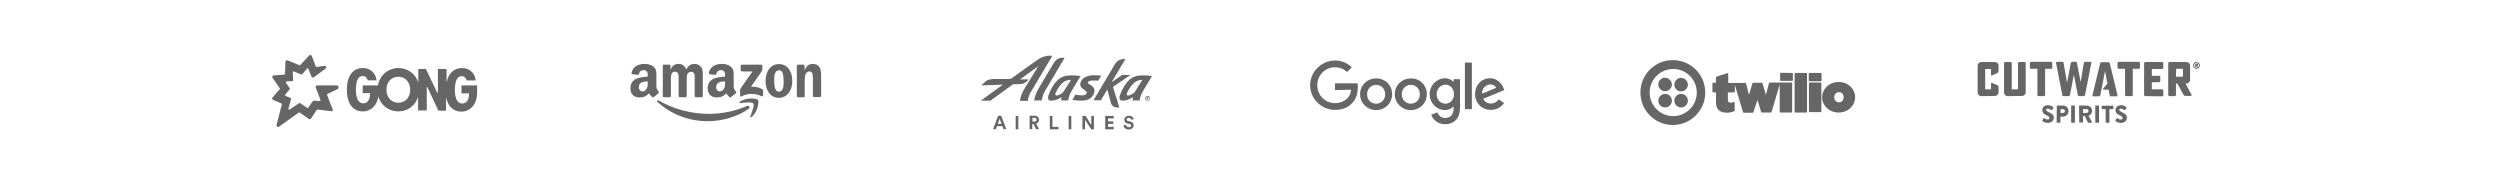 <?xml version="1.0" encoding="utf-8"?>
<!-- Generator: Adobe Illustrator 25.2.0, SVG Export Plug-In . SVG Version: 6.00 Build 0)  -->
<svg version="1.1" id="Layer_1" xmlns="http://www.w3.org/2000/svg" xmlns:xlink="http://www.w3.org/1999/xlink" x="0px" y="0px"
	 viewBox="0 0 1326.2 98.2" style="enable-background:new 0 0 1326.2 98.2;" xml:space="preserve">
<style type="text/css">
	.st0{opacity:0.6;}
	.st1{fill-rule:evenodd;clip-rule:evenodd;}
</style>
<g>
	<g class="st0">
		<g>
			<g>
				<g>
					<g id="Alaska_4_">
						<path d="M564.8,30.6L554.5,48c-1.1,1.8-1.6,3.6-1.9,5.3h-4c0.3-2.2,1.1-4.3,2.9-7.3l7.2-12.1c1.5-2.5,2.9-3.3,5.5-3.3
							L564.8,30.6L564.8,30.6z"/>
						<path d="M564,48.9c-0.7,0.7-2.2,1.7-3.5,1.8c-0.8-0.1-0.9-0.8-0.3-1.9c2.2-4.2,4.5-6.4,7.4-6.4h0.5L564,48.9z M567.8,40
							c-5.3,0-8.5,3-11.3,9.7c-0.7,1.7-1.1,3.8,1.3,3.7c1.4,0,3.7-0.7,5.3-1.9c-0.1,0.5-0.2,1.3-0.1,1.8h3.7
							c0.1-1.5,0.7-3.3,1.9-5.3l4.6-7.6C571.4,40,569.6,40,567.8,40z"/>
						<path d="M601.9,48.9c-0.7,0.7-2.2,1.7-3.5,1.8c-0.8-0.1-0.9-0.8-0.3-1.9c2.2-4.2,4.5-6.4,7.4-6.4h0.5L601.9,48.9z M605.7,40
							c-5.3,0-8.5,3-11.3,9.7c-0.7,1.7-1.1,3.8,1.3,3.7c1.4,0,3.7-0.7,5.3-1.9c-0.1,0.5-0.2,1.3-0.1,1.8h3.7
							c0.1-1.5,0.7-3.3,1.9-5.3l4.6-7.6C609.3,40,607.5,40,605.7,40z"/>
						<path d="M593.8,57h-1.2c-1.6,0-3-1-3.3-2.5l-1.9-7l-3.4,5.7h-3.9l11-18.6c1.4-2.5,2.9-3.3,5.5-3.3h0.4l-7.3,12.3l5.5-3.8h4.4
							l-9.2,6.3l0,0L593.8,57z"/>
						<path d="M557.6,29.5c-3.7,0-5.6,1-9.2,3.6l-12.3,8.8h-7.9c-2.2,0-4.1,0.1-5.6,1.5l-2,1.9c0,0,5.9-0.2,11.4-0.4l-11.7,8.5h5.1
							l12-8.7c2.4-0.1,3.9-0.1,3.9-0.1c2.8-0.1,4.4-2.5,4.4-2.5h-4.6l9.7-7l-7.2,11.7c-1.6,2.7-2.3,4.6-2.5,6.7h4.2
							c0.1-1.7,0.7-3.6,1.9-5.3l9.7-16.3c0.7-1.1,1.3-2.1,1.3-2.1h-0.6L557.6,29.5L557.6,29.5z"/>
						<path d="M577.1,43.7c-0.1,0.4,0.1,0.6,0.8,1l1.1,0.7c1.2,0.8,1.7,2,1.6,3c-0.4,2.7-2.5,5-6.7,5c-1.9,0-2.7-0.1-5-0.4l1.6-2.8
							c1.6,0.3,2.5,0.4,3.6,0.4c1.6,0,2.2-0.7,2.4-1.3c0.1-0.4-0.1-0.7-0.9-1.3l-0.9-0.7c-1.4-1-1.9-1.9-1.6-3.1
							c0.4-2.5,3.2-4.3,7.1-4.3c1.2,0,2.6,0.1,4,0.2l-1.6,2.7c-1-0.1-2.5-0.1-3.6-0.1C577.9,42.8,577.3,43.2,577.1,43.7z"/>
					</g>
					<path d="M608.8,50.9c0.7,0,1.3,0.6,1.3,1.3s-0.6,1.3-1.3,1.3s-1.3-0.6-1.3-1.3S608.1,50.9,608.8,50.9z M608.8,53.3
						c0.6,0,1-0.4,1-1s-0.4-1-1-1s-1,0.4-1,1C607.8,52.8,608.2,53.3,608.8,53.3z M608.6,52.9h-0.3v-1.4h0.5c0.3,0,0.5,0.2,0.5,0.4
						s-0.1,0.4-0.3,0.4l0.3,0.6H609l-0.3-0.5h-0.1L608.6,52.9L608.6,52.9z M608.8,52.1c0.1,0,0.2-0.1,0.2-0.2c0-0.1-0.1-0.2-0.2-0.2
						h-0.2v0.4H608.8L608.8,52.1z"/>
				</g>
				<g>
					<path d="M531.8,66.9h-2.9l-0.6,1.6h-1.5l2.7-7.1h1.6l2.7,7.1h-1.5L531.8,66.9z M529.3,65.7h2l-1-2.7L529.3,65.7z"/>
					<path d="M538.8,68.6v-7.1h1.4v7.1H538.8z"/>
					<path d="M548.3,65.8h-0.7v2.7h-1.4v-7.1h2.8c1.4,0,2.2,1,2.2,2.2c0,1-0.6,1.7-1.6,2l1.6,2.9h-1.6L548.3,65.8z M548.8,64.5
						c0.7,0,1.1-0.4,1.1-1s-0.4-1-1.1-1h-1.1v2C547.6,64.5,548.8,64.5,548.8,64.5z"/>
					<path d="M556.9,68.6v-7.1h1.4v5.8h3.2v1.3C561.5,68.6,556.9,68.6,556.9,68.6z"/>
					<path d="M566.9,68.6v-7.1h1.4v7.1H566.9z"/>
					<path d="M578.9,68.6l-3.3-5v5h-1.4v-7.1h1.7l3,4.8v-4.8h1.4v7.1C580.3,68.6,578.9,68.6,578.9,68.6z"/>
					<path d="M586.3,68.6v-7.1h4.5v1.3h-3v1.6h2.8v1.3h-2.8v1.6h3v1.3L586.3,68.6L586.3,68.6z"/>
					<path d="M600.1,63.5c-0.1-0.4-0.4-1-1.3-1c-0.7,0-1.1,0.4-1.1,0.9c0,0.4,0.2,0.7,0.7,0.8l1,0.2c1.3,0.2,2,1.1,2,2.1
						c0,1.1-1,2.2-2.6,2.2c-1.9,0-2.7-1.2-2.8-2.2l1.3-0.3c0.1,0.7,0.6,1.3,1.6,1.3c0.7,0,1.2-0.4,1.2-0.9c0-0.4-0.3-0.7-0.8-0.8
						l-1-0.2c-1.1-0.2-1.9-1-1.9-2c0-1.3,1.1-2.2,2.5-2.2c1.7,0,2.4,1,2.5,1.9L600.1,63.5z"/>
				</g>
			</g>
		</g>
	</g>
	<g class="st0">
		<path class="st1" d="M397.2,57.7c-5.9,4.3-14.4,6.6-21.8,6.6c-10.2,0-19.6-3.8-26.6-10.2c-0.6-0.5-0.1-1.2,0.6-0.8
			c7.6,4.4,16.9,7.1,26.6,7.1c6.5,0,13.7-1.3,20.3-4.2C397.3,55.9,398.2,57,397.2,57.7"/>
		<path class="st1" d="M399.6,54.9c-0.7-1-5-0.4-6.9-0.2c-0.6,0.1-0.7-0.4-0.1-0.8c3.3-2.4,8.9-1.7,9.5-0.9c0.7,0.8-0.1,6.3-3.3,9
			c-0.5,0.4-1,0.2-0.7-0.4C398.7,59.8,400.4,55.9,399.6,54.9"/>
		<path class="st1" d="M392.9,37.2v-2.3c0-0.4,0.3-0.6,0.6-0.6h10.3c0.3,0,0.6,0.2,0.6,0.6v2c0,0.3-0.3,0.7-0.7,1.5l-5.3,7.6
			c2-0.1,4.1,0.2,5.9,1.3c0.4,0.2,0.5,0.6,0.5,0.9v2.4c0,0.3-0.4,0.7-0.7,0.5c-3.1-1.6-7.4-1.9-10.8,0.1c-0.4,0.2-0.7-0.2-0.7-0.5
			v-2.4c0-0.4,0-1,0.4-1.6l6.2-8.8h-5.3C393.1,37.7,392.9,37.5,392.9,37.2"/>
		<path class="st1" d="M355.3,51.6h-3.1c-0.3,0-0.5-0.2-0.6-0.5V34.9c0-0.3,0.3-0.6,0.6-0.6h2.9c0.3,0,0.6,0.2,0.6,0.5v2.1h0.1
			c0.7-2,2.2-3,4.2-3c1.9,0,3.2,1,4.1,3c0.7-2,2.5-3,4.3-3c1.3,0,2.7,0.5,3.6,1.8c1,1.3,0.8,3.3,0.8,5V51c0,0.3-0.3,0.6-0.6,0.6
			h-3.1c-0.3-0.1-0.6-0.3-0.6-0.6v-8.5c0-0.7,0.1-2.4-0.1-3c-0.2-1.1-1-1.4-1.9-1.4c-0.7,0-1.6,0.5-1.9,1.3s-0.3,2.2-0.3,3V51
			c0,0.3-0.3,0.6-0.6,0.6h-3.1c-0.3-0.1-0.6-0.3-0.6-0.6v-8.5c0-1.8,0.3-4.5-1.9-4.5c-2.2,0-2.2,2.6-2.2,4.5V51
			C355.9,51.3,355.6,51.6,355.3,51.6"/>
		<path class="st1" d="M413.2,34c4.7,0,7.1,4,7.1,9.1c0,4.9-2.8,8.8-7.1,8.8c-4.6,0-7.1-4-7.1-9C406.2,37.9,408.7,34,413.2,34
			 M413.2,37.3c-2.3,0-2.5,3.1-2.5,5.1s-0.1,6.2,2.5,6.2c2.5,0,2.5-3.4,2.5-5.5c0-1.4-0.1-3-0.5-4.2
			C414.9,37.7,414.2,37.3,413.2,37.3"/>
		<path class="st1" d="M426.4,51.6h-3.1c-0.3-0.1-0.6-0.3-0.6-0.6V34.8c0.1-0.3,0.3-0.5,0.6-0.5h2.9c0.3,0,0.5,0.2,0.6,0.4v2.5h0.1
			c0.9-2.2,2.1-3.3,4.3-3.3c1.4,0,2.8,0.5,3.6,1.9c0.8,1.3,0.8,3.4,0.8,5V51c-0.1,0.3-0.3,0.5-0.6,0.5h-3.2c-0.3,0-0.5-0.2-0.6-0.5
			v-8.8c0-1.8,0.2-4.3-1.9-4.3c-0.7,0-1.5,0.5-1.9,1.3c-0.4,1-0.5,2-0.5,3V51C427,51.3,426.7,51.6,426.4,51.6"/>
		<path class="st1" d="M384.6,43.8c0,1.2,0.1,2.2-0.6,3.3c-0.5,0.9-1.3,1.4-2.2,1.4c-1.2,0-1.9-1-1.9-2.2c0-2.7,2.4-3.1,4.7-3.1
			V43.8L384.6,43.8z M387.8,51.5c-0.2,0.2-0.5,0.2-0.7,0.1c-1-0.8-1.2-1.3-1.8-2.1c-1.7,1.7-3,2.2-5.2,2.2c-2.6,0-4.7-1.6-4.7-4.9
			c0-2.5,1.4-4.3,3.3-5.1c1.7-0.7,4.1-0.9,5.9-1.1v-0.4c0-0.7,0.1-1.6-0.4-2.2c-0.4-0.6-1.1-0.8-1.7-0.8c-1.2,0-2.2,0.6-2.5,1.9
			c-0.1,0.3-0.2,0.6-0.5,0.6l-3-0.3c-0.2-0.1-0.5-0.3-0.5-0.7c0.7-3.7,4-4.8,7-4.8c1.6,0,3.5,0.4,4.8,1.6c1.6,1.4,1.4,3.3,1.4,5.3
			v4.9c0,1.5,0.6,2.1,1.2,2.9c0.2,0.3,0.2,0.6,0,0.8C389.6,50,388.5,51,387.8,51.5L387.8,51.5z"/>
		<path class="st1" d="M343.6,43.8c0,1.2,0.1,2.2-0.6,3.3c-0.5,0.9-1.3,1.4-2.2,1.4c-1.2,0-1.9-1-1.9-2.2c0-2.7,2.4-3.1,4.7-3.1
			V43.8z M346.8,51.5c-0.2,0.2-0.5,0.2-0.7,0.1c-1-0.8-1.2-1.3-1.8-2.1c-1.7,1.7-3,2.2-5.2,2.2c-2.6,0-4.7-1.6-4.7-4.9
			c0-2.5,1.4-4.3,3.3-5.1c1.7-0.7,4.1-0.9,5.9-1.1v-0.4c0-0.7,0.1-1.6-0.4-2.2c-0.4-0.6-1.1-0.8-1.7-0.8c-1.2,0-2.2,0.6-2.5,1.9
			c-0.1,0.3-0.2,0.6-0.5,0.6l-3-0.3c-0.2-0.1-0.5-0.3-0.5-0.7c0.7-3.7,4-4.8,7-4.8c1.6,0,3.5,0.4,4.8,1.6c1.6,1.4,1.4,3.3,1.4,5.3
			v4.9c0,1.5,0.6,2.1,1.2,2.9c0.2,0.3,0.2,0.6,0,0.8C348.6,50,347.4,51,346.8,51.5L346.8,51.5z"/>
	</g>
	<g class="st0">
		<path d="M886.9,44.8c0,1.9-1.6,3.6-3.6,3.6c-1.9,0-3.6-1.6-3.6-3.6s1.6-3.6,3.6-3.6C885.2,41.3,886.9,42.9,886.9,44.8z
			 M883.3,49.8c-1.9,0-3.6,1.6-3.6,3.6s1.6,3.6,3.6,3.6s3.6-1.6,3.6-3.6C886.9,51.3,885.2,49.8,883.3,49.8z M904.6,49.1
			c0,9.4-7.6,17.2-17.2,17.2c-9.4,0-17.2-7.6-17.2-17.2s7.7-17.2,17.2-17.2C897,31.9,904.6,39.6,904.6,49.1z M900.1,49.1
			c0-7-5.6-12.5-12.5-12.5s-12.5,5.6-12.5,12.5s5.6,12.5,12.5,12.5S900.1,56,900.1,49.1z M891.8,49.8c-1.9,0-3.6,1.6-3.6,3.6
			s1.6,3.6,3.6,3.6c1.9,0,3.6-1.6,3.6-3.6C895.3,51.3,893.7,49.8,891.8,49.8z M891.8,41.3c-1.9,0-3.6,1.6-3.6,3.6s1.6,3.6,3.6,3.6
			c1.9,0,3.6-1.6,3.6-3.6C895.3,42.9,893.7,41.3,891.8,41.3z M950.7,38.7c0.1,0,0.2,0.1,0.4,0.2v3.6c0,0.2-0.2,0.4-0.4,0.4h-6
			c-0.2,0-0.4-0.2-0.4-0.4V39c0-0.2,0.2-0.4,0.4-0.4L950.7,38.7L950.7,38.7z M950.5,43.8h-11.7c-0.1,0-0.4,0.1-0.4,0.4l-1.5,5.7
			l-0.1,0.4l-1.8-6c0-0.1-0.2-0.4-0.4-0.4H930c-0.1,0-0.4,0.1-0.4,0.4l-1.7,5.7l-0.1,0.4l-0.1-0.4l-0.7-2.8l-0.7-2.8
			c0-0.1-0.2-0.4-0.4-0.4h-9.1v-5c0-0.1-0.2-0.4-0.4-0.2l-5.7,1.8c-0.2,0-0.4,0.1-0.4,0.4v2.9h-1.5c-0.1,0-0.4,0.1-0.4,0.4v4.3
			c0,0.1,0.1,0.4,0.4,0.4h1.5v5.3c0,3.8,2.1,5.5,5.8,5.5c1.6,0,3-0.4,4.1-0.9v-4.6c0-0.2-0.2-0.4-0.4-0.2c-0.6,0.2-1.1,0.4-1.6,0.4
			c-1,0-1.6-0.4-1.6-1.6V49h3.3c0.1,0,0.4-0.1,0.4-0.4V45l4.3,14.4c0,0.1,0.2,0.4,0.4,0.4h4.8c0.1,0,0.4-0.1,0.4-0.4l2.1-6.4l1,3.3
			l0.9,3c0,0.1,0.2,0.4,0.4,0.4h4.8c0.1,0,0.4-0.1,0.4-0.4l4.3-14.4v14.4c0,0.1,0.1,0.4,0.4,0.4h5.8c0.1,0,0.4-0.1,0.4-0.4V44.1
			C950.7,44.1,950.7,43.8,950.5,43.8z M958.2,38.7h-5.8c-0.1,0-0.4,0.1-0.4,0.4v20.2c0,0.1,0.1,0.4,0.4,0.4h5.8
			c0.1,0,0.4-0.1,0.4-0.4V38.9C958.5,38.8,958.4,38.7,958.2,38.7z M965.9,38.7h-6c-0.1,0-0.4,0.1-0.4,0.4v3.6c0,0.1,0.1,0.4,0.4,0.4
			h6c0.1,0,0.4-0.1,0.4-0.4V39C966.3,38.8,966.1,38.7,965.9,38.7z M965.8,43.8H960c-0.1,0-0.4,0.1-0.4,0.4v14.9
			c0,0.1,0.1,0.4,0.4,0.4h5.8c0.1,0,0.4-0.1,0.4-0.4v-15C966.1,44.1,966,43.8,965.8,43.8z M984.1,51.6c0,4.3-3.6,8.1-8.8,8.1
			c-5,0-8.7-3.8-8.7-8.1s3.6-8.1,8.8-8.1C980.5,43.5,984.1,47.2,984.1,51.6z M978,51.6c0-1.6-1.1-2.8-2.5-2.7
			c-1.5,0-2.5,1.3-2.5,2.7s1.1,2.7,2.5,2.7C976.9,54.4,978,53.2,978,51.6z"/>
	</g>
	<g id="Google_Gray_3_" class="st0">
		<path d="M708.2,47.8v-3.6h12c0.1,0.6,0.1,1.4,0.1,2.2c0,2.7-0.7,6-3,8.3c-2.3,2.4-5.2,3.6-9.1,3.6c-7.2,0-13.2-5.9-13.2-13.1
			s6.1-13.1,13.2-13.1c4,0,6.8,1.6,8.9,3.6l-2.5,2.5c-1.5-1.4-3.6-2.5-6.4-2.5c-5.3,0-9.4,4.2-9.4,9.5s4.1,9.5,9.4,9.5
			c3.4,0,5.3-1.4,6.6-2.6c1-1,1.7-2.5,1.9-4.5L708.2,47.8z"/>
		<path d="M738.5,50c0,4.8-3.8,8.4-8.5,8.4c-4.6,0-8.5-3.6-8.5-8.4s3.8-8.4,8.5-8.4C734.7,41.5,738.5,45.1,738.5,50z M734.8,50
			c0-3-2.2-5-4.8-5s-4.8,2.1-4.8,5c0,3,2.2,5,4.8,5S734.8,53,734.8,50z"/>
		<path d="M756.9,50c0,4.8-3.8,8.4-8.5,8.4c-4.6,0-8.5-3.6-8.5-8.4s3.8-8.4,8.5-8.4C753.1,41.5,756.9,45.1,756.9,50z M753.2,50
			c0-3-2.2-5-4.8-5s-4.8,2.1-4.8,5c0,3,2.2,5,4.8,5S753.2,53,753.2,50z"/>
		<path d="M774.5,42v15.1c0,6.2-3.6,8.8-7.9,8.8c-4.1,0-6.5-2.7-7.4-5l3.2-1.3c0.6,1.4,2,3,4.2,3c2.7,0,4.5-1.7,4.5-5v-1.1H771
			c-0.8,1-2.5,1.9-4.5,1.9c-4.2,0-8.1-3.6-8.1-8.4s3.9-8.5,8.1-8.5c2,0,3.6,0.9,4.5,1.9h0.1V42H774.5L774.5,42L774.5,42z M771.3,50
			c0-3-2-5.1-4.5-5.1s-4.7,2.2-4.7,5.1c0,3,2.2,5,4.7,5S771.3,52.9,771.3,50z"/>
		<path d="M780.8,33.2v24.7h-3.7V33.2H780.8z"/>
		<path d="M795,52.7l2.9,1.9c-0.9,1.4-3.2,3.7-7.1,3.7c-4.8,0-8.3-3.7-8.3-8.4c0-5,3.6-8.4,7.9-8.4c4.4,0,6.5,3.5,7.2,5.3l0.4,1
			l-11.2,4.6c0.9,1.7,2.2,2.5,4.1,2.5S794.1,54.1,795,52.7z M786.2,49.7l7.5-3.1c-0.4-1-1.6-1.8-3.1-1.8
			C788.7,44.8,786.1,46.4,786.2,49.7z"/>
	</g>
	<g class="st0">
		<g>
			<path d="M1083.5,64.2c-0.1-0.1-0.1-0.2-0.1-0.4l0.6-1c0.1-0.1,0.3-0.1,0.4-0.1c0.4,0.2,1,0.7,1.9,0.7c0.5,0,0.9-0.3,0.9-0.8
				s-0.5-0.9-1.3-1.3c-1.3-0.6-2.5-1.3-2.5-2.9c0-1.3,1-2.6,3-2.6c1.3,0,2.4,0.7,2.8,1c0.1,0.1,0.1,0.3,0.1,0.4l-0.7,1
				c-0.1,0.1-0.3,0.2-0.6,0.1c-0.3-0.2-1-0.7-1.8-0.7c-0.5,0-0.8,0.4-0.8,0.7c0,0.4,0.5,0.7,1.4,1.2c1.2,0.6,2.7,1.2,2.7,3
				c0,1.3-1.2,2.7-3.1,2.7C1084.7,65.2,1083.8,64.5,1083.5,64.2z"/>
			<path d="M1091.1,56.2c0-0.1,0.1-0.2,0.2-0.2h3.1c1.7,0,2.9,1.3,2.9,2.9c0,1.6-1.2,3-2.9,3h-1.4v3c0,0.1-0.1,0.2-0.2,0.2h-1.6
				c-0.1,0-0.2-0.1-0.2-0.2L1091.1,56.2L1091.1,56.2z M1094.4,59.9c0.6,0,1-0.4,1-1c0-0.5-0.4-1-1-1h-1.3v2H1094.4z"/>
			<path d="M1098.7,56.2c0-0.1,0.1-0.2,0.2-0.2h1.6c0.1,0,0.2,0.1,0.2,0.2v8.7c0,0.1-0.1,0.2-0.2,0.2h-1.6c-0.1,0-0.2-0.1-0.2-0.2
				V56.2z"/>
			<path d="M1102.9,56.2c0-0.1,0.1-0.2,0.2-0.2h3.9c1.6,0,2.8,1.3,2.8,2.8c0,1.2-0.7,2.2-1.9,2.6l1.8,3.3c0.1,0.1,0,0.4-0.2,0.4
				h-1.7c-0.1,0-0.1-0.1-0.2-0.1l-1.7-3.5h-0.9v3.3c0,0.1-0.1,0.2-0.2,0.2h-1.6c-0.1,0-0.2-0.1-0.2-0.2L1102.9,56.2L1102.9,56.2z
				 M1106.9,59.9c0.5,0,1-0.4,1-1s-0.4-1-1-1h-1.9v2H1106.9z"/>
			<path d="M1111.5,56.2c0-0.1,0.1-0.2,0.2-0.2h1.6c0.1,0,0.2,0.1,0.2,0.2v8.7c0,0.1-0.1,0.2-0.2,0.2h-1.6c-0.1,0-0.2-0.1-0.2-0.2
				V56.2z"/>
			<path d="M1117,57.9h-1.9c-0.1,0-0.2-0.1-0.2-0.2v-1.4c0-0.1,0.1-0.2,0.2-0.2h5.8c0.1,0,0.2,0.1,0.2,0.2v1.4
				c0,0.1-0.1,0.2-0.2,0.2h-1.9v7c0,0.1-0.1,0.2-0.2,0.2h-1.6c-0.1,0-0.2-0.1-0.2-0.2L1117,57.9L1117,57.9z"/>
			<path d="M1122.3,64.2c-0.1-0.1-0.1-0.2-0.1-0.4l0.6-1c0.1-0.1,0.3-0.1,0.4-0.1c0.4,0.2,1,0.7,1.9,0.7c0.5,0,0.9-0.3,0.9-0.8
				s-0.5-0.9-1.3-1.3c-1.3-0.6-2.5-1.3-2.5-2.9c0-1.3,1-2.6,3-2.6c1.3,0,2.4,0.7,2.8,1c0.1,0.1,0.1,0.3,0.1,0.4l-0.7,1
				c-0.1,0.1-0.3,0.2-0.6,0.1c-0.3-0.2-1-0.7-1.8-0.7c-0.5,0-0.8,0.4-0.8,0.7c0,0.4,0.5,0.7,1.4,1.2c1.2,0.6,2.7,1.2,2.7,3
				c0,1.3-1.2,2.7-3.1,2.7C1123.5,65.2,1122.6,64.5,1122.3,64.2z"/>
		</g>
		<g>
			<path d="M1051,51c-1,0-1.9-0.9-1.9-1.9V34.8c0-1,0.9-1.9,1.9-1.9h7.3c1,0,1.9,0.9,1.9,1.9v3c0,0.4-0.2,0.7-0.6,0.9l-2.8,1.3
				c-0.3,0.1-0.6-0.1-0.6-0.4v-2.9c0-0.1-0.1-0.1-0.1-0.1h-2.9c-0.1,0-0.1,0.1-0.1,0.1v10.6c0,0.1,0.1,0.1,0.1,0.1h2.9
				c0.1,0,0.1-0.1,0.1-0.1v-2.9c0-0.3,0.3-0.5,0.6-0.4l2.8,1.2c0.4,0.1,0.6,0.5,0.6,0.9V49c0,1-0.9,1.9-1.9,1.9L1051,51L1051,51z"/>
			<path d="M1065,51c-1,0-1.9-0.9-1.9-1.9V33.6c0-0.4,0.3-0.7,0.7-0.7h2.7c0.4,0,0.7,0.3,0.7,0.7v13.7c0,0.1,0.1,0.1,0.1,0.1h3.1
				c0.1,0,0.1-0.1,0.1-0.1V33.6c0-0.4,0.3-0.7,0.7-0.7h2.7c0.4,0,0.7,0.3,0.7,0.7V49c0,1-0.9,1.9-1.9,1.9L1065,51L1065,51z"/>
			<path d="M1077.5,36.5c-0.4,0-0.7-0.3-0.7-0.7v-2.3c0-0.4,0.3-0.7,0.7-0.7h10.5c0.4,0,0.7,0.3,0.7,0.7v2.3c0,0.4-0.3,0.7-0.7,0.7
				h-3c-0.1,0-0.1,0.1-0.1,0.1v13.7c0,0.4-0.3,0.7-0.7,0.7h-2.7c-0.4,0-0.7-0.3-0.7-0.7V36.6c0-0.1-0.1-0.1-0.1-0.1H1077.5z"/>
			<path d="M1102.9,51c-0.4,0-0.7-0.2-0.7-0.7l-2-10.4h-0.1l-2,10.4c-0.1,0.4-0.4,0.7-0.7,0.7h-2.7c-0.4,0-0.7-0.2-0.7-0.7
				l-3.3-16.8c-0.1-0.4,0.1-0.7,0.5-0.7h2.8c0.4,0,0.7,0.3,0.7,0.7l1.8,10.1h0.1l1.9-10.1c0.1-0.4,0.4-0.7,0.7-0.7h1.9
				c0.4,0,0.7,0.2,0.7,0.7l1.9,9.8h0.1l1.6-9.8c0.1-0.4,0.4-0.7,0.7-0.7h2.8c0.4,0,0.6,0.3,0.5,0.7l-3.3,16.8
				c-0.1,0.4-0.4,0.7-0.7,0.7C1105.4,51,1102.9,51,1102.9,51z"/>
			<path d="M1124,36.5c-0.4,0-0.7-0.3-0.7-0.7v-2.3c0-0.4,0.3-0.7,0.7-0.7h10.5c0.4,0,0.7,0.3,0.7,0.7v2.3c0,0.4-0.3,0.7-0.7,0.7h-3
				c-0.1,0-0.1,0.1-0.1,0.1v13.7c0,0.4-0.3,0.7-0.7,0.7h-2.7c-0.4,0-0.7-0.3-0.7-0.7V36.6c0-0.1-0.1-0.1-0.1-0.1H1124z"/>
			<path d="M1138.1,51c-0.4,0-0.7-0.3-0.7-0.7V33.6c0-0.4,0.3-0.7,0.7-0.7h8.8c0.4,0,0.7,0.3,0.7,0.7v2.3c0,0.4-0.3,0.7-0.7,0.7
				h-5.3c-0.1,0-0.1,0.1-0.1,0.1v3.4c0,0.1,0.1,0.1,0.1,0.1h3.7c0.4,0,0.7,0.3,0.7,0.7v2c0,0.4-0.3,0.7-0.7,0.7h-3.7
				c-0.1,0-0.1,0.1-0.1,0.1v3.6c0,0.1,0.1,0.1,0.1,0.1h5.3c0.4,0,0.7,0.3,0.7,0.7v2.3c0,0.4-0.3,0.7-0.7,0.7L1138.1,51L1138.1,51z"
				/>
			<path d="M1150.9,51c-0.4,0-0.7-0.3-0.7-0.7V33.6c0-0.4,0.3-0.7,0.7-0.7h9c1,0,1.9,0.9,1.9,1.9v7.6c0,1-0.9,1.9-1.9,1.9h-0.4
				c-0.1,0-0.1,0.1-0.1,0.1l3.2,5.9c0.1,0.2-0.1,0.6-0.4,0.6h-2.9c-0.4,0-0.7-0.2-1-0.6l-3.2-5.9c0-0.1-0.1-0.1-0.1-0.1h-0.6
				c-0.1,0-0.1,0.1-0.1,0.1v5.9c0,0.4-0.3,0.7-0.7,0.7H1150.9L1150.9,51z M1154.4,36.5C1154.3,36.5,1154.3,36.6,1154.4,36.5
				l-0.1,4.1c0,0.1,0.1,0.1,0.1,0.1h3.5c0.1,0,0.1-0.1,0.1-0.1v-4c0-0.1-0.1-0.1-0.1-0.1H1154.4z"/>
			<path d="M1115.8,47.5c-0.2,0-0.3-0.2-0.2-0.4l2.2-2.6c0.1-0.1,0.1-0.3,0.1-0.4l-1.2-6.2h-0.1l-1.2,6.5l-0.7,3.3l-0.5,2.7
				c-0.1,0.4-0.4,0.7-0.7,0.7h-3c-0.4,0-0.6-0.3-0.5-0.6l4.1-16.9c0.1-0.4,0.4-0.6,0.8-0.6h3.5c0.4,0,0.7,0.2,0.8,0.6l4.1,16.9
				c0.1,0.3-0.1,0.6-0.5,0.6h-3c-0.4,0-0.7-0.2-0.7-0.7l-0.5-2.7c0-0.1-0.1-0.1-0.1-0.1L1115.8,47.5z"/>
		</g>
		<g>
			<path d="M1165.2,32.9c1,0,1.8,0.8,1.8,1.8s-0.8,1.8-1.8,1.8s-1.8-0.8-1.8-1.8S1164.2,32.9,1165.2,32.9z M1165.2,36
				c0.7,0,1.3-0.6,1.3-1.3s-0.6-1.3-1.3-1.3c-0.7,0-1.3,0.6-1.3,1.3C1163.8,35.4,1164.4,36,1165.2,36z M1164.5,33.9
				C1164.5,33.8,1164.6,33.8,1164.5,33.9l0.9-0.1c0.3,0,0.6,0.2,0.6,0.7c0,0.3-0.1,0.4-0.3,0.6l0.2,0.5c0,0.1,0,0.1-0.1,0.1h-0.4
				c-0.1,0-0.1,0-0.1-0.1l-0.1-0.5h-0.2v0.5c0,0.1-0.1,0.1-0.1,0.1h-0.3c-0.1,0-0.1-0.1-0.1-0.1V33.9L1164.5,33.9z M1165.3,34.6
				C1165.4,34.6,1165.4,34.5,1165.3,34.6c0.1-0.2,0-0.2,0-0.2h-0.4v0.3C1164.9,34.6,1165.3,34.6,1165.3,34.6z"/>
		</g>
	</g>
	<g class="st0">
		<g>
			<g>
				<g>
					<path d="M178.7,45.3h-10.4c-0.6,0-1,0.6-0.8,1.2L170,53c0.1,0.3-0.1,0.6-0.4,0.6l-3.2-0.2c-0.1,0-0.3,0.1-0.4,0.2l-2.5,3.5
						c-0.1,0.2-0.4,0.3-0.6,0.1l-3.7-2.5c-0.1-0.1-0.3-0.1-0.5,0l-5.1,3.4c-0.3,0.2-0.8-0.1-0.6-0.5l1.4-5.1c0.1-0.2,0-0.4-0.2-0.5
						l-2.7-1.1c-0.3-0.1-0.3-0.4-0.2-0.7l2.4-2.9c0.1-0.1,0.1-0.4,0-0.5l-2-2.9c-0.2-0.3,0-0.6,0.3-0.7l3.1-0.2
						c0.2,0,0.4-0.2,0.4-0.4l-0.2-4.3c0-0.3,0.3-0.5,0.6-0.4l3.9,1.6c0.2,0.1,0.4,0,0.5-0.1l2.6-3c0.2-0.2,0.6-0.2,0.7,0.1l1.6,4.1
						c0.2,0.5,0.8,0.7,1.3,0.4l6.2-4.6c0.7-0.5,0.3-1.6-0.6-1.5l-4.1,0.6c-0.2,0-0.4-0.1-0.5-0.3l-2.1-5.5c-0.2-0.6-1-0.7-1.4-0.3
						l-4.7,5.1c-0.1,0.1-0.3,0.2-0.5,0.1l-6.2-2.6c-0.5-0.2-1.2,0.2-1.2,0.8l-0.2,6.4c0,0.2-0.2,0.4-0.4,0.4l-5.6,0.4
						c-0.7,0-1,0.8-0.6,1.3l3.8,5.5c0.1,0.2,0.1,0.4,0,0.5l-3.8,4.4c-0.4,0.4-0.2,1.1,0.3,1.3l4.4,1.9c0.2,0.1,0.3,0.3,0.2,0.5
						l-2.8,10.9c-0.2,0.8,0.7,1.4,1.3,0.9l10.5-7.5c0.1-0.1,0.3-0.1,0.5,0l4.8,3.4c0.4,0.3,0.9,0.2,1.2-0.2l3-4.6
						c0.1-0.1,0.3-0.2,0.4-0.2l7.2,0.9c0.6,0.1,1.2-0.4,0.9-0.9l-3-7.7c-0.1-0.2,0-0.4,0.3-0.6l5.4-2.6
						C179.9,46.6,179.6,45.3,178.7,45.3z"/>
				</g>
				<path d="M253.1,45.3h-8c-0.2,0-0.3,0.1-0.3,0.3v3.6c0,0.2,0.1,0.3,0.3,0.3l3.4,0c0.2,0,0.3,0.1,0.3,0.3c0,1.8-0.4,5.1-3.7,5.1
					c-2.7,0-3.8-3.3-3.8-7.1c0-4.6,1.1-7.4,3.6-7.4c1.8,0,2.4,1.5,2.6,2.1c0,0.1,0.2,0.2,0.3,0.2l4.2,0c0.2,0,0.3-0.1,0.3-0.3
					c-0.2-2.3-2.1-6.3-7.3-6.3c-3.6,0-7,2.2-8.1,7.6v-7c0-0.1-0.1-0.1-0.1-0.1h-4.4c-0.1,0-0.1,0.1-0.1,0.1v12.5
					c0,0.2-0.2,0.2-0.3,0.1L226,36.7c0-0.1-0.1-0.1-0.1-0.1H222c-0.1,0-0.1,0.1-0.1,0.1v7c-1.5-4.4-5.4-7.6-10.5-7.6
					c-5.7,0-10,4-10.9,9.2h-8c-0.1,0-0.1,0.1-0.1,0.1v3.9c0,0.1,0.1,0.1,0.1,0.1l3.7,0c0.1,0,0.1,0.1,0.1,0.1c0,1.8-0.3,5.3-3.7,5.3
					c-2.7,0-3.8-3.3-3.8-7.1c0-4.6,1.1-7.4,3.6-7.4c2,0,2.5,1.8,2.6,2.2c0,0.1,0.1,0.1,0.1,0.1l4.5,0c0.1,0,0.1-0.1,0.1-0.1
					c-0.1-2.2-2-6.4-7.3-6.4c-4.4,0-8.4,3.2-8.4,11.6c0,5.8,2.2,11.4,8.5,11.4c4.6,0,7.6-3.6,8.2-7.9c1.4,4.6,5.4,7.9,10.6,7.9
					c5.1,0,9.1-3.2,10.5-7.7v7.1c0,0.1,0.1,0.1,0.1,0.1h4.4c0.1,0,0.1-0.1,0.1-0.1V46.3c0-0.2,0.2-0.2,0.3-0.1l5.8,12.4
					c0,0.1,0.1,0.1,0.1,0.1h3.9c0.1,0,0.1-0.1,0.1-0.1v-7c0.9,4.2,3.3,7.6,8.1,7.6c5.3,0,8.4-4.6,8.4-9.7v-3.8
					C253.4,45.5,253.2,45.3,253.1,45.3z M211.3,54.5c-3.7,0-6.3-2.9-6.3-6.9c0-4.1,2.6-6.9,6.3-6.9c3.7,0,6.3,2.9,6.3,6.9
					C217.6,51.7,215,54.5,211.3,54.5z"/>
			</g>
		</g>
	</g>
</g>
</svg>

